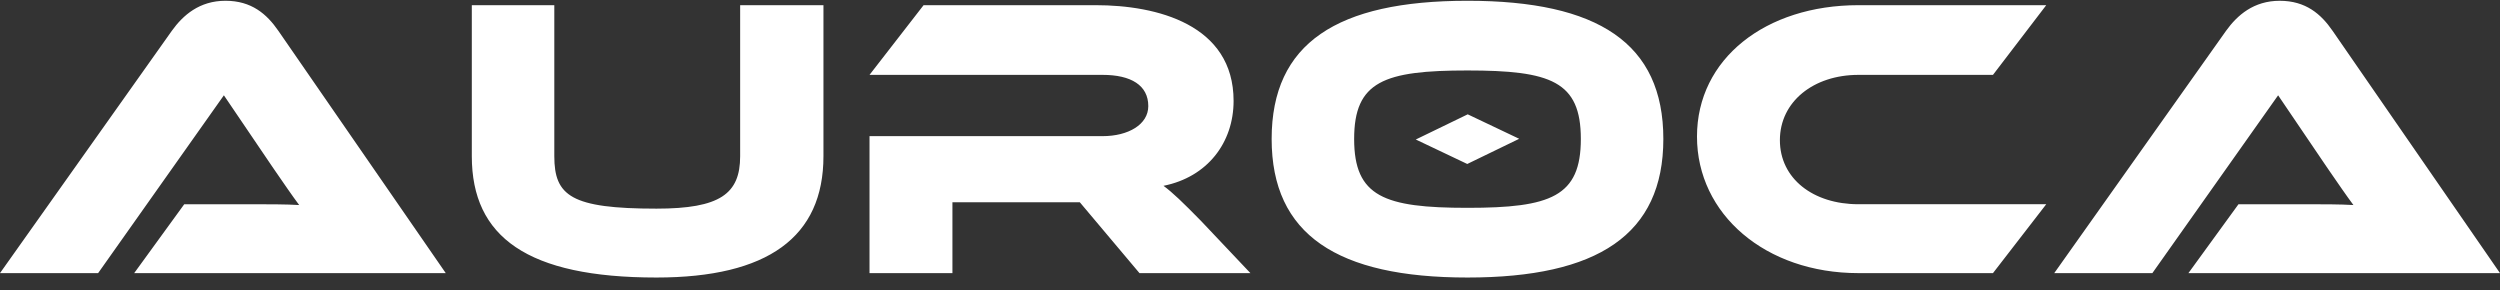 <svg width="181" height="21" viewBox="0 0 181 21" fill="none" xmlns="http://www.w3.org/2000/svg">
<rect x="0" y="0" width="181" height="21" fill="#333333" stroke="none"/>
<path fill-rule="evenodd" clip-rule="evenodd" d="M9.714 19.774L9.715 19.774H32.273L20.153 2.231C19.312 1.013 18.21 0.056 16.325 0.056C14.44 0.056 13.252 1.1 12.44 2.231L0 19.774H7.104L16.209 6.9L19.689 12.032L19.883 12.315C20.485 13.191 21.191 14.218 21.661 14.845C20.733 14.787 19.37 14.787 18.21 14.787H13.339L9.715 19.774H9.714V19.774ZM59.618 11.307C59.618 17.165 55.587 20.093 47.526 20.093C38.19 20.093 34.159 17.165 34.159 11.307V0.375H40.132V11.307C40.132 14.178 41.35 15.106 47.526 15.106C52.137 15.106 53.587 14.033 53.587 11.307V0.375H59.618V11.307ZM82.498 19.774H90.53L86.963 16.004C85.628 14.642 84.904 13.946 84.237 13.453C87.427 12.814 89.312 10.321 89.312 7.305C89.312 1.766 83.744 0.375 79.336 0.375H66.868L62.953 5.421H79.83C81.889 5.421 83.136 6.175 83.136 7.683C83.136 9.016 81.686 9.857 79.83 9.857H62.953V19.774H68.956V14.642H78.177L82.498 19.774ZM120.426 10.06C120.426 16.99 115.671 20.093 106.247 20.093C96.822 20.093 92.067 16.99 92.067 10.06C92.067 3.13 96.793 0.056 106.247 0.056C115.7 0.056 120.426 3.13 120.426 10.06ZM114.453 10.06C114.453 5.885 112.278 5.102 106.247 5.102C100.215 5.102 98.04 5.885 98.04 10.06C98.04 14.236 100.215 15.047 106.247 15.047C112.278 15.047 114.453 14.236 114.453 10.06ZM144.291 19.774L148.148 14.786H134.548C131.271 14.786 128.864 12.93 128.864 10.147C128.864 7.364 131.3 5.421 134.548 5.421H144.291L148.148 0.375H134.548C127.821 0.375 122.862 4.261 122.862 9.886C122.862 15.511 127.821 19.774 134.548 19.774H144.291ZM158.441 19.774L162.066 14.787H166.938C168.097 14.787 169.46 14.787 170.388 14.845C169.918 14.218 169.212 13.191 168.61 12.315L168.61 12.314L168.416 12.032L164.936 6.9L155.831 19.774H148.727L161.166 2.231C161.978 1.101 163.167 0.057 165.052 0.057C166.936 0.057 168.039 1.014 168.879 2.231L181 19.774H158.441ZM102.503 10.1L106.23 11.872L109.99 10.049L106.263 8.277L102.503 10.1Z" fill="white"/>
</svg>
